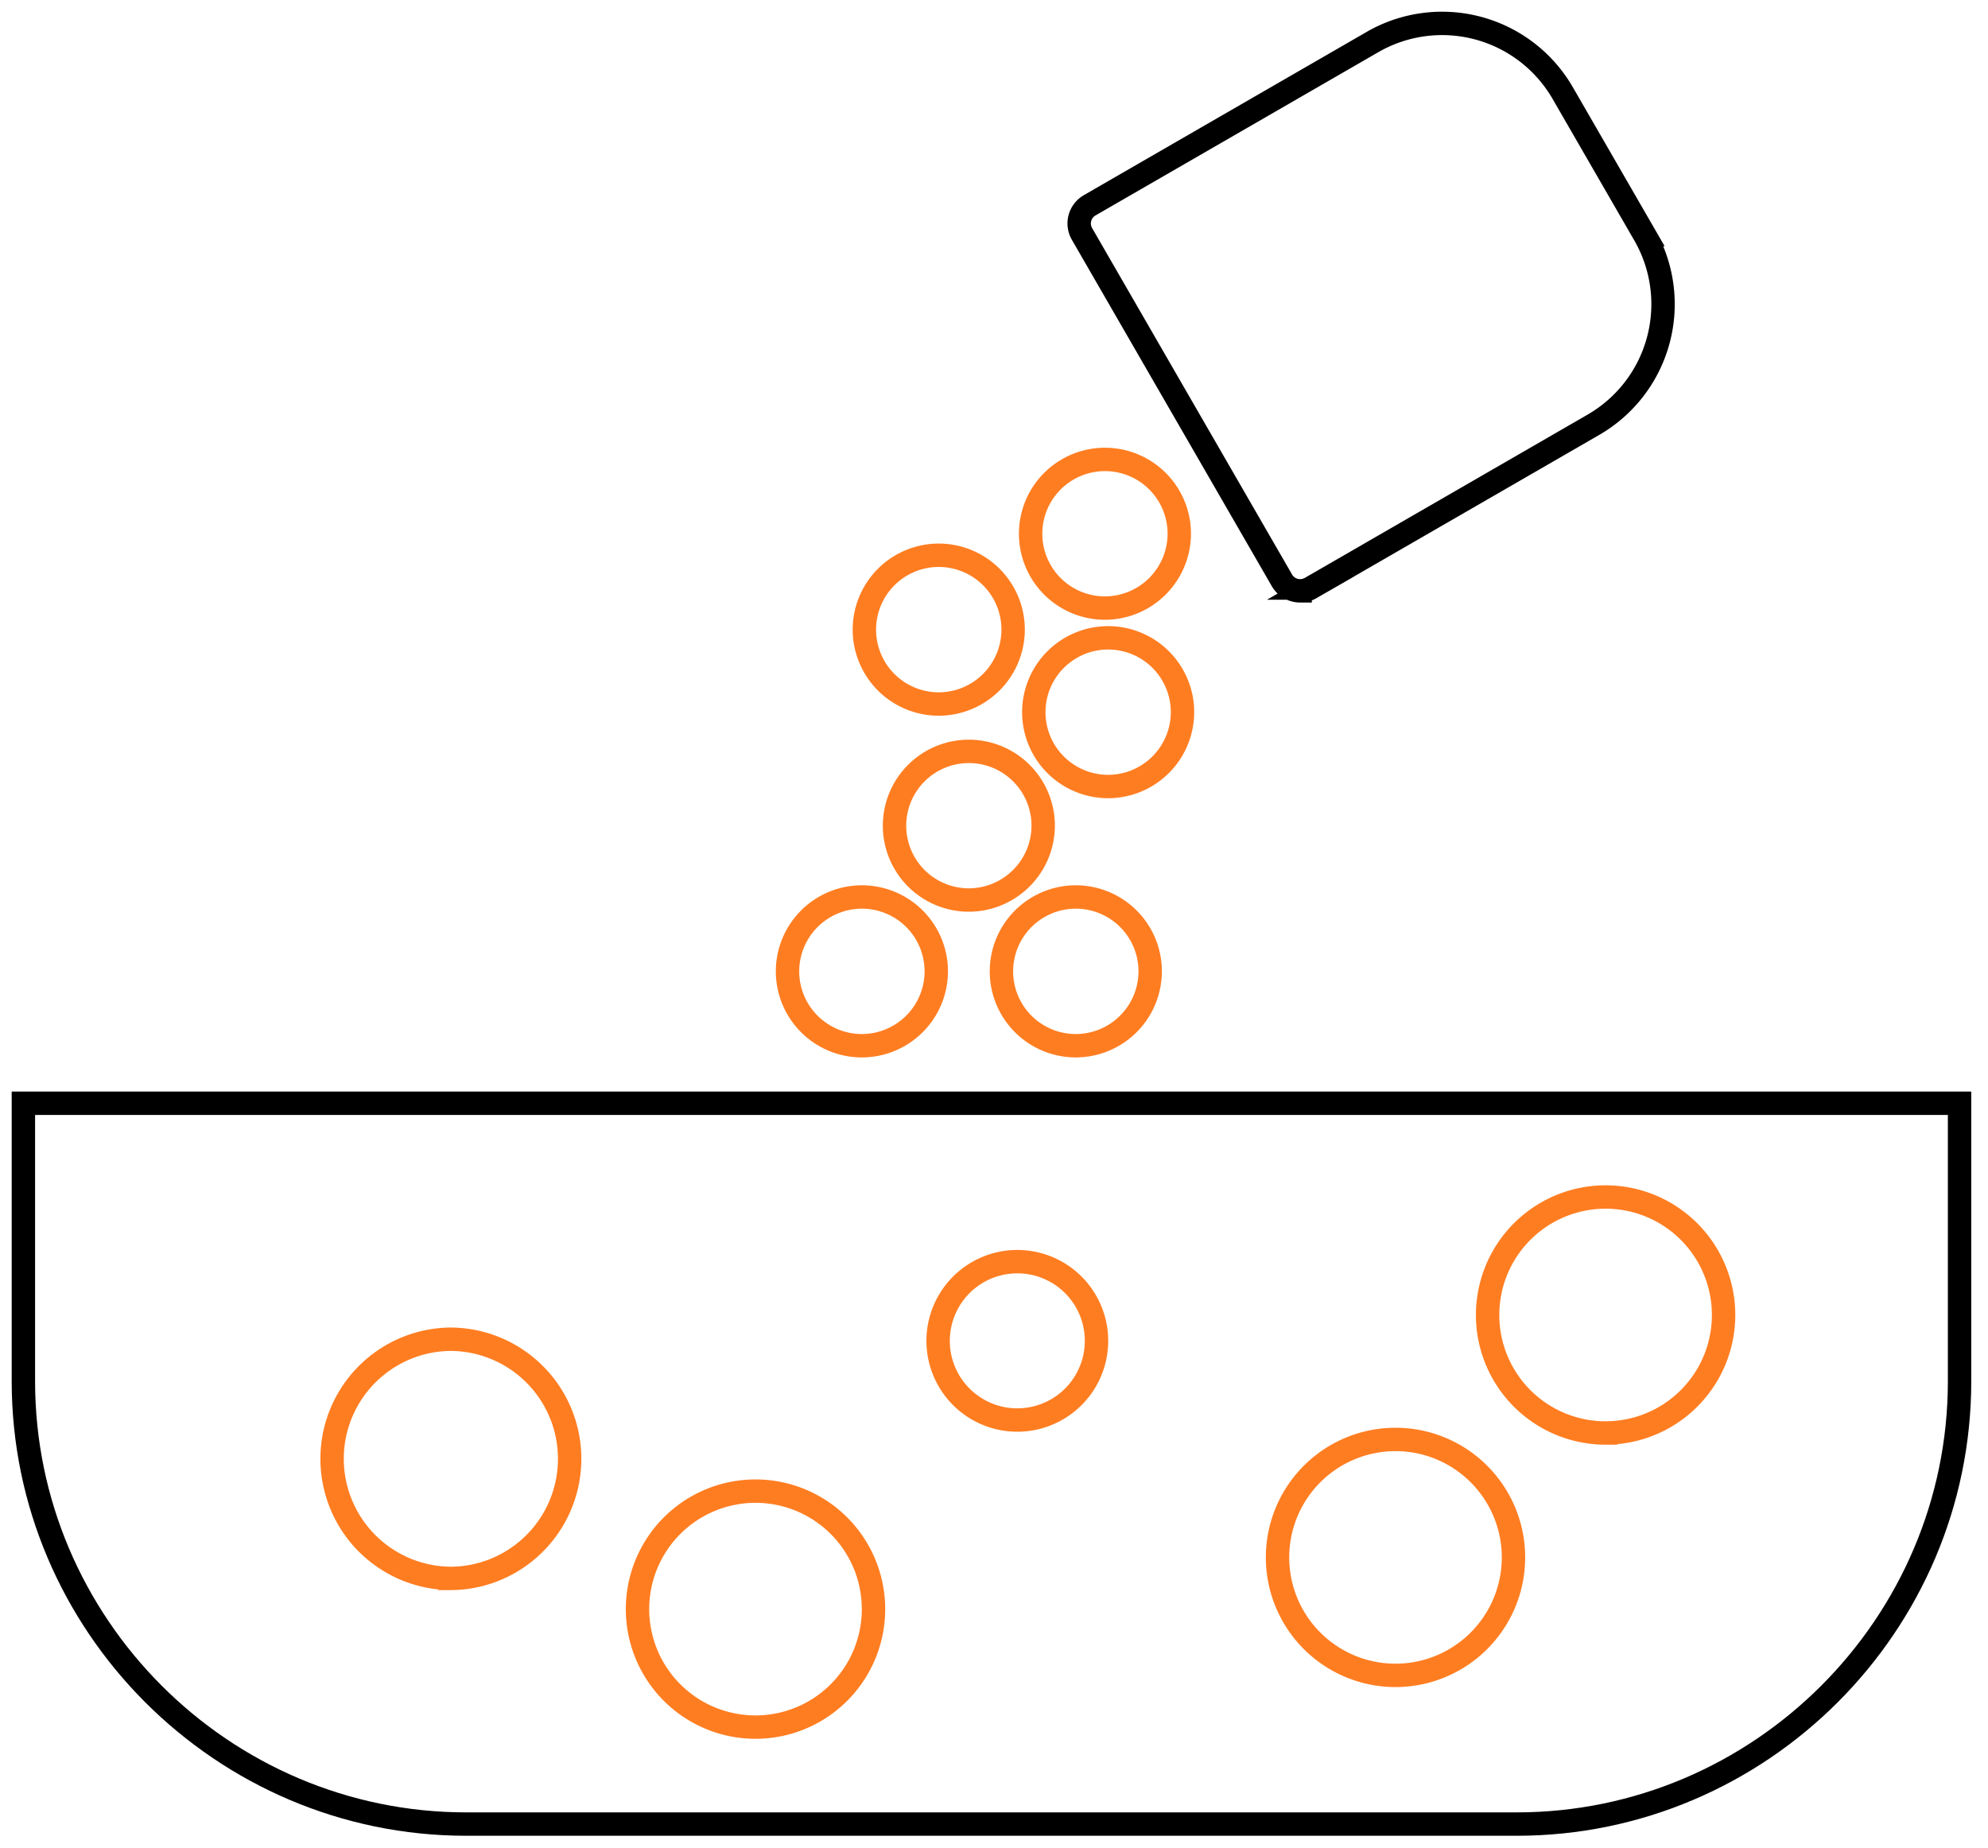 <svg width="85" height="79" viewBox="0 0 85 79" fill="none" xmlns="http://www.w3.org/2000/svg">
    <path d="M55.59 25.263a.9.9 0 0 1-.777-.445l-8.55-14.814a.896.896 0 0 1 .328-1.226l12.091-6.98a5.955 5.955 0 0 1 8.133 2.179l3.494 6.052a5.955 5.955 0 0 1-2.18 8.133l-12.09 6.98a.9.9 0 0 1-.449.12Zm-18.738 19.45" stroke="#000"/>
    <path d="M1 59.059c0 10.413 8.52 18.934 18.934 18.934H64.85c10.413 0 18.934-8.52 18.934-18.934V47.173H1V59.06Z" stroke="#000"/>
    <g stroke="#FF7D21">
        <path d="M36.852 44.713a3.18 3.18 0 1 1 3.18-3.178 3.185 3.185 0 0 1-3.18 3.178Z"/>
        <path d="M41.425 38.483a3.178 3.178 0 1 1 3.178-3.178 3.186 3.186 0 0 1-3.178 3.178Z"/>
        <path d="M47.243 26a3.178 3.178 0 1 1 3.179-3.18A3.186 3.186 0 0 1 47.243 26Z"/>
        <path d="M47.38 33.63a3.179 3.179 0 1 1 3.18-3.18 3.186 3.186 0 0 1-3.18 3.18Z"/>
        <path d="M40.14 30.102a3.18 3.18 0 1 1 3.178-3.178 3.185 3.185 0 0 1-3.178 3.178Z"/>
        <path d="M45.999 44.713a3.18 3.18 0 1 1 3.179-3.178 3.185 3.185 0 0 1-3.179 3.178Z"/>
        <path d="M59.667 71.635a5.044 5.044 0 1 0 0-10.088 5.044 5.044 0 0 0 0 10.088Z"/>
        <path d="M19.242 67.49a5.114 5.114 0 1 0 0-10.228 5.114 5.114 0 0 0 0 10.227Z"/>
        <path d="M43.497 60.717a3.386 3.386 0 1 0 0-6.772 3.386 3.386 0 0 0 0 6.772Z"/>
        <path d="M68.65 61.27a5.044 5.044 0 1 0 0-10.089 5.044 5.044 0 0 0 0 10.09Z"/>
        <path d="M32.303 73.847a5.044 5.044 0 1 0 0-10.09 5.044 5.044 0 0 0 0 10.09Z"/>
    </g>
</svg>
